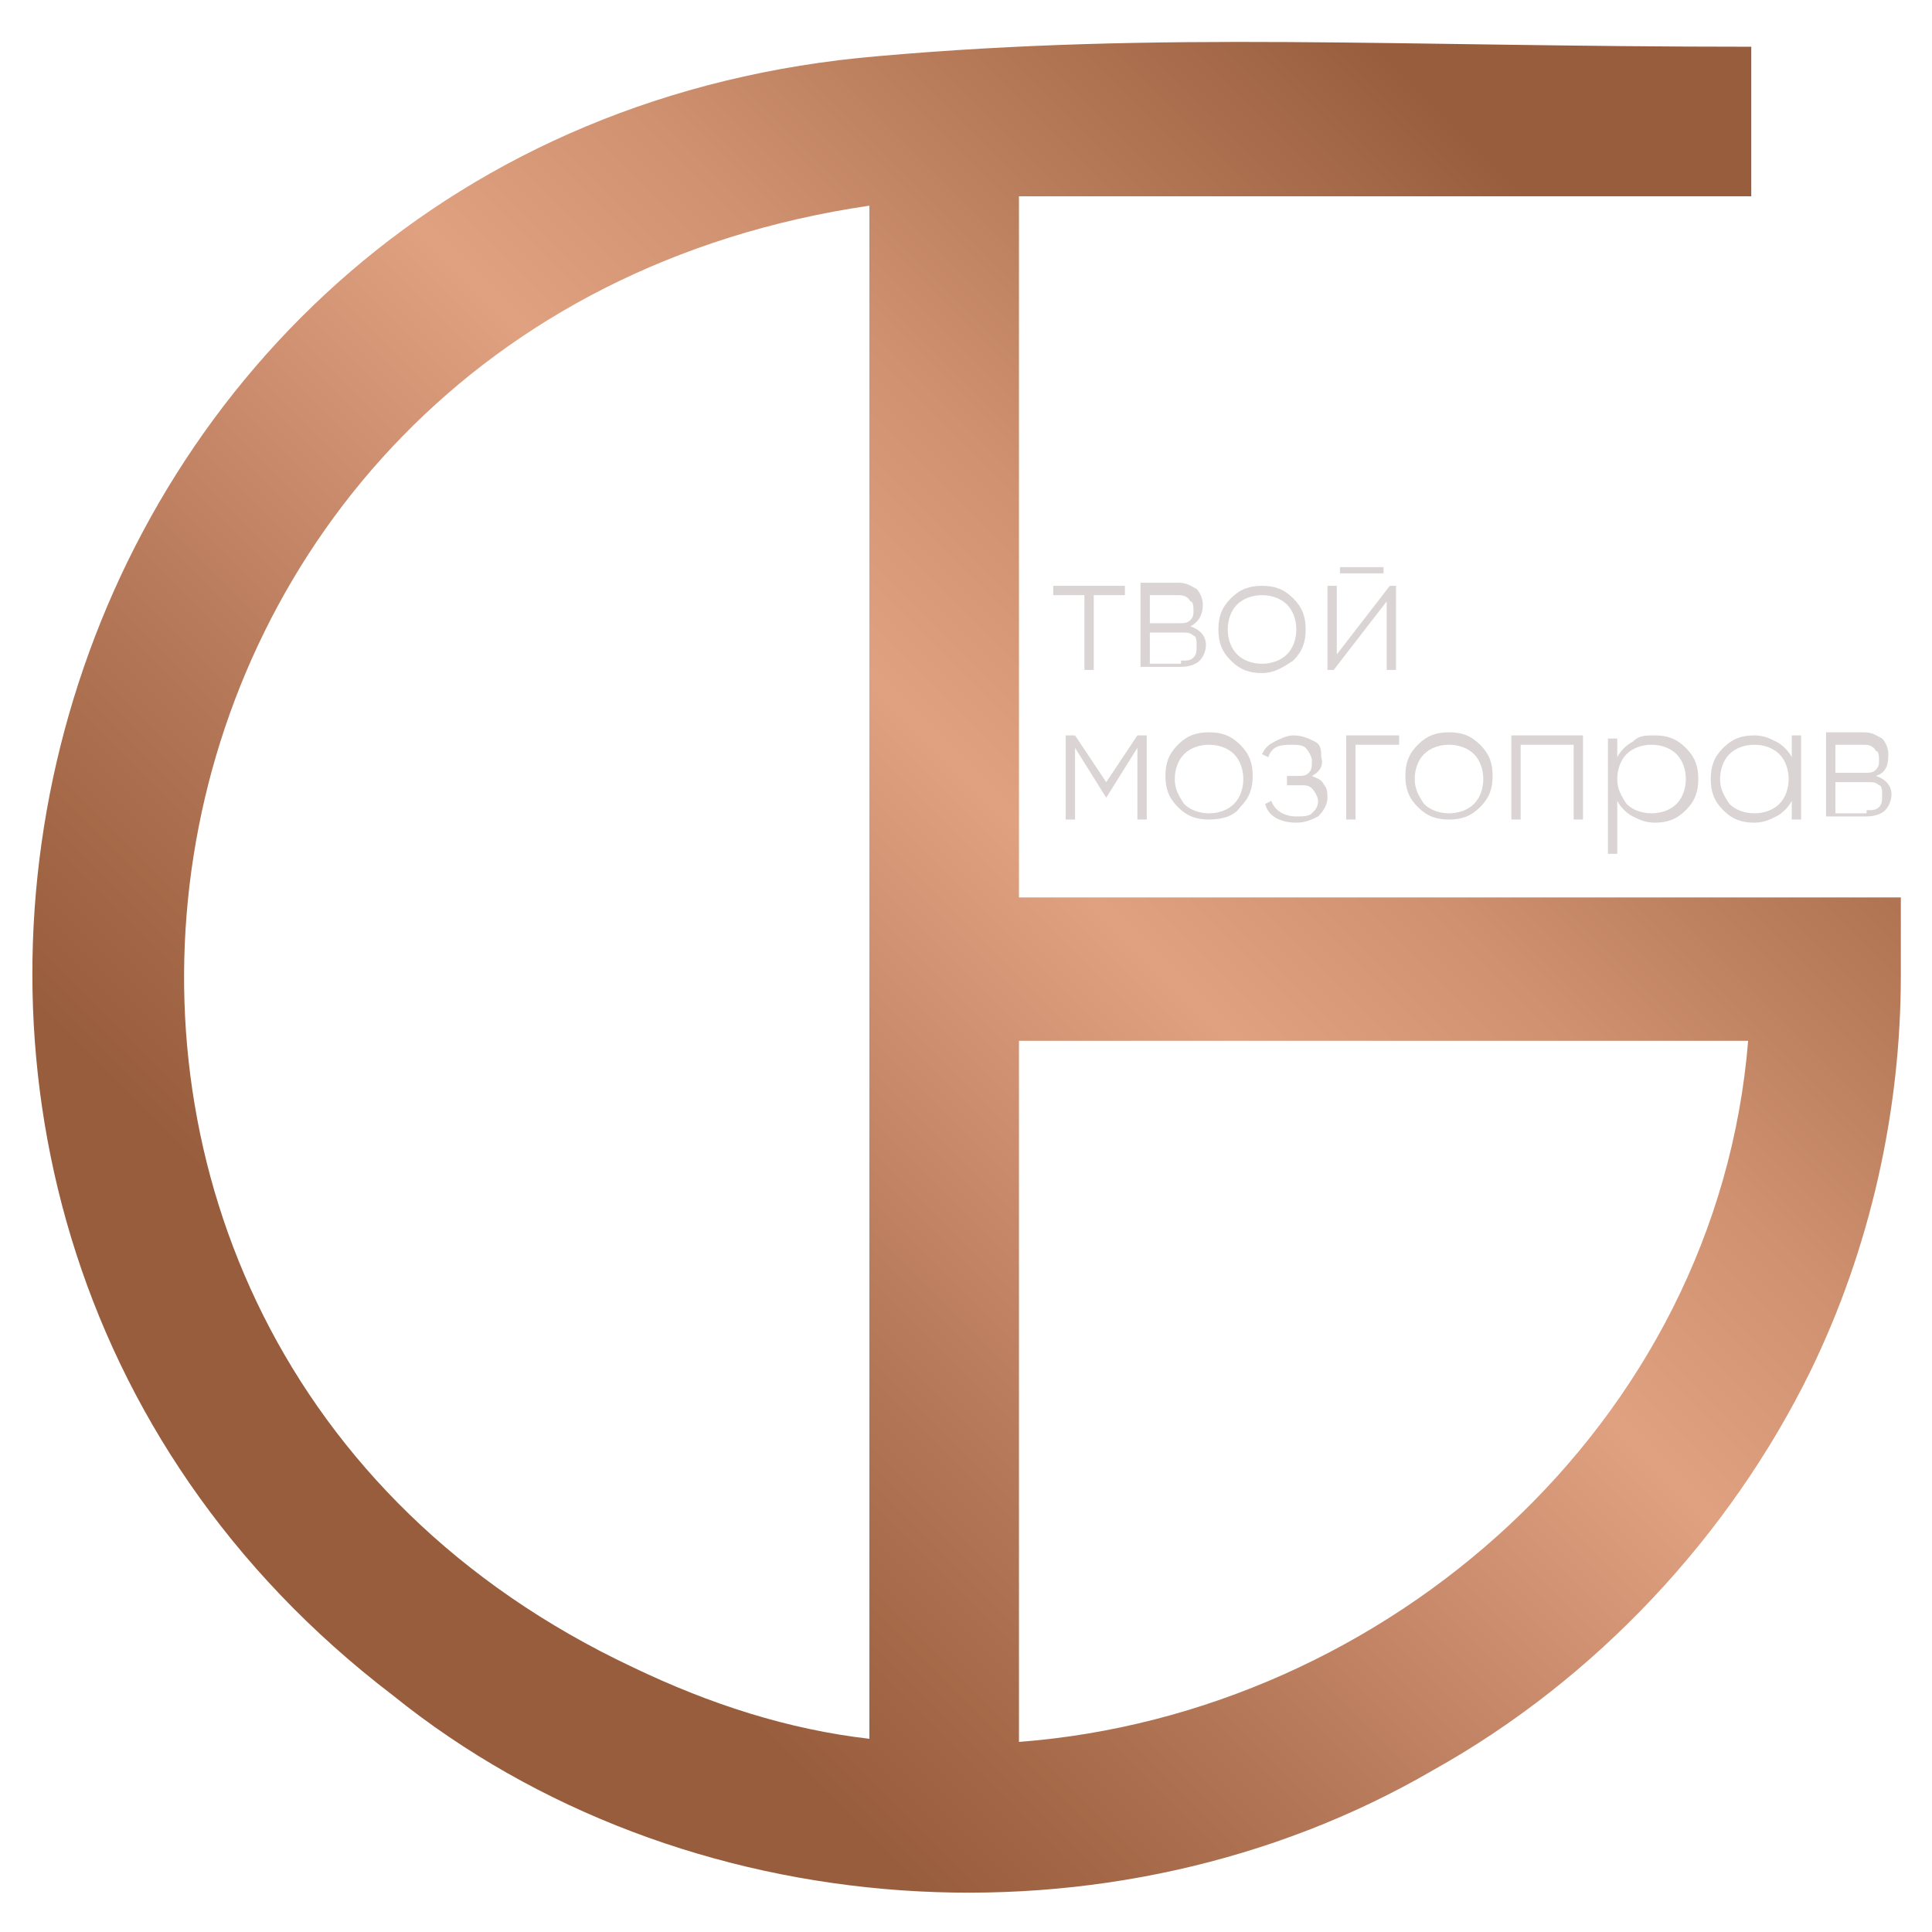 <?xml version="1.0" encoding="UTF-8"?> <!-- Generator: Adobe Illustrator 26.2.1, SVG Export Plug-In . SVG Version: 6.00 Build 0) --> <svg xmlns="http://www.w3.org/2000/svg" xmlns:xlink="http://www.w3.org/1999/xlink" id="Слой_1" x="0px" y="0px" viewBox="0 0 62 62" style="enable-background:new 0 0 62 62;" xml:space="preserve"> <style type="text/css"> .st0{fill:url(#SVGID_1_);} .st1{fill:#DAD5D4;} </style> <g> <linearGradient id="SVGID_1_" gradientUnits="userSpaceOnUse" x1="9.919" y1="52.138" x2="58.398" y2="3.659"> <stop offset="0.113" style="stop-color:#985D3C"></stop> <stop offset="0.271" style="stop-color:#B37656"></stop> <stop offset="0.5" style="stop-color:#E0A181"></stop> <stop offset="0.611" style="stop-color:#CF9170"></stop> <stop offset="0.832" style="stop-color:#A26746"></stop> <stop offset="0.877" style="stop-color:#985D3C"></stop> </linearGradient> <path class="st0" d="M61,28.8H32.7V6.3l23.5,0V1.5c-11.4,0-18.9-0.5-28,0.3C0.8,4.1-8.5,38.3,12.6,54.4c9.3,7.5,23.1,8.4,33.4,2.4 c5.2-2.9,9.5-7.5,12.1-12.8C60,40.1,61,35.7,61,31.3C61,31.3,61,29.3,61,28.8z M27.9,6.6v49.2c-2.6-0.3-5.1-1.1-7.6-2.3 C-2.2,42.9,2.7,10.3,27.9,6.6z M32.7,55.9V33.4h23.4C55.1,45.7,44.5,55,32.7,55.9z"></path> <path class="st1" d="M36.1,18.8v0.3h-1v2.4h-0.3v-2.4h-1v-0.3H36.1z M38.2,20.1c0.3,0.1,0.5,0.3,0.5,0.6c0,0.2-0.1,0.4-0.2,0.5 c-0.1,0.1-0.3,0.2-0.6,0.2h-1.3v-2.7h1.2c0.3,0,0.4,0.1,0.6,0.2c0.1,0.1,0.2,0.3,0.2,0.5C38.6,19.8,38.4,20,38.2,20.1z M37.8,19.1 h-0.9V20h0.9c0.2,0,0.3,0,0.4-0.1c0.1-0.1,0.1-0.2,0.1-0.3c0-0.1,0-0.3-0.1-0.3C38.1,19.1,37.9,19.1,37.8,19.1z M37.9,21.2 c0.2,0,0.3,0,0.4-0.1c0.1-0.1,0.1-0.2,0.1-0.4c0-0.1,0-0.3-0.1-0.3c-0.1-0.1-0.2-0.1-0.4-0.1h-1v1H37.9z M40.5,21.6 c-0.4,0-0.7-0.1-1-0.4c-0.3-0.3-0.4-0.6-0.4-1s0.1-0.7,0.4-1c0.3-0.3,0.6-0.4,1-0.4c0.4,0,0.7,0.1,1,0.4c0.3,0.3,0.4,0.6,0.4,1 s-0.1,0.7-0.4,1C41.2,21.4,40.9,21.6,40.5,21.6z M39.7,21c0.2,0.2,0.5,0.3,0.8,0.3c0.3,0,0.6-0.1,0.8-0.3c0.2-0.2,0.3-0.5,0.3-0.8 s-0.1-0.6-0.3-0.8c-0.2-0.2-0.5-0.3-0.8-0.3c-0.3,0-0.6,0.1-0.8,0.3c-0.2,0.2-0.3,0.5-0.3,0.8S39.5,20.8,39.7,21z M44.6,18.8h0.2 v2.7h-0.3v-2.2l-1.7,2.2h-0.2v-2.7h0.3V21L44.6,18.8z M43,18.4v-0.2h1.4v0.2H43z M36.8,23.6v2.7h-0.3V24l-1,1.6h0l-1-1.6v2.3h-0.3 v-2.7h0.3l1,1.5l1-1.5H36.8z M38.8,26.3c-0.4,0-0.7-0.1-1-0.4c-0.3-0.3-0.4-0.6-0.4-1c0-0.4,0.1-0.7,0.4-1c0.3-0.3,0.6-0.4,1-0.4 c0.4,0,0.7,0.1,1,0.4c0.3,0.3,0.4,0.6,0.4,1c0,0.4-0.1,0.7-0.4,1C39.6,26.2,39.2,26.3,38.8,26.3z M38,25.8c0.2,0.2,0.5,0.3,0.8,0.3 c0.3,0,0.6-0.1,0.8-0.3c0.2-0.2,0.3-0.5,0.3-0.8c0-0.3-0.1-0.6-0.3-0.8c-0.2-0.2-0.5-0.3-0.8-0.3c-0.3,0-0.6,0.1-0.8,0.3 c-0.2,0.2-0.3,0.5-0.3,0.8C37.7,25.3,37.8,25.5,38,25.8z M42.1,24.9c0.2,0.1,0.3,0.1,0.4,0.3c0.1,0.1,0.1,0.3,0.1,0.4 c0,0.2-0.1,0.4-0.3,0.6c-0.2,0.1-0.4,0.2-0.7,0.2c-0.5,0-0.9-0.2-1-0.6l0.2-0.1c0.1,0.3,0.4,0.5,0.8,0.5c0.2,0,0.4,0,0.5-0.1 c0.1-0.1,0.2-0.2,0.2-0.4c0-0.1-0.1-0.3-0.2-0.4c-0.1-0.1-0.2-0.1-0.4-0.1h-0.4v-0.3h0.3c0.2,0,0.3,0,0.4-0.1 c0.1-0.1,0.1-0.2,0.1-0.4c0-0.1-0.1-0.3-0.2-0.4c-0.1-0.1-0.3-0.1-0.5-0.1c-0.4,0-0.6,0.1-0.7,0.4l-0.2-0.1 c0.1-0.2,0.2-0.3,0.4-0.4c0.2-0.1,0.4-0.2,0.6-0.2c0.3,0,0.5,0.1,0.7,0.2c0.2,0.1,0.2,0.3,0.2,0.5C42.5,24.6,42.3,24.8,42.1,24.9z M44.9,23.6v0.3h-1.4v2.4h-0.3v-2.7H44.9z M46.5,26.3c-0.4,0-0.7-0.1-1-0.4c-0.3-0.3-0.4-0.6-0.4-1c0-0.4,0.1-0.7,0.4-1 c0.3-0.3,0.6-0.4,1-0.4c0.4,0,0.7,0.1,1,0.4c0.3,0.3,0.4,0.6,0.4,1c0,0.4-0.1,0.7-0.4,1C47.2,26.2,46.9,26.3,46.5,26.3z M45.7,25.8 c0.2,0.2,0.5,0.3,0.8,0.3c0.3,0,0.6-0.1,0.8-0.3c0.2-0.2,0.3-0.5,0.3-0.8c0-0.3-0.1-0.6-0.3-0.8c-0.2-0.2-0.5-0.3-0.8-0.3 c-0.3,0-0.6,0.1-0.8,0.3c-0.2,0.2-0.3,0.5-0.3,0.8C45.4,25.3,45.5,25.5,45.7,25.8z M50.8,23.6v2.7h-0.3v-2.4h-1.7v2.4h-0.3v-2.7 H50.8z M53.1,23.6c0.4,0,0.7,0.1,1,0.4c0.3,0.3,0.4,0.6,0.4,1c0,0.4-0.1,0.7-0.4,1c-0.3,0.3-0.6,0.4-1,0.4c-0.3,0-0.5-0.1-0.7-0.2 c-0.2-0.1-0.4-0.3-0.5-0.5v1.7h-0.3v-3.7h0.3v0.6c0.1-0.2,0.3-0.4,0.5-0.5C52.6,23.6,52.8,23.6,53.1,23.6z M52.2,25.8 c0.2,0.2,0.5,0.3,0.8,0.3c0.3,0,0.6-0.1,0.8-0.3c0.2-0.2,0.3-0.5,0.3-0.8c0-0.3-0.1-0.6-0.3-0.8c-0.2-0.2-0.5-0.3-0.8-0.3 c-0.3,0-0.6,0.1-0.8,0.3c-0.2,0.2-0.3,0.5-0.3,0.8C51.9,25.3,52,25.5,52.2,25.8z M57.5,23.6h0.3v2.7h-0.3v-0.6 c-0.1,0.2-0.3,0.4-0.5,0.5c-0.2,0.1-0.4,0.2-0.7,0.2c-0.4,0-0.7-0.1-1-0.4c-0.3-0.3-0.4-0.6-0.4-1c0-0.4,0.1-0.7,0.4-1 c0.3-0.3,0.6-0.4,1-0.4c0.3,0,0.5,0.1,0.7,0.2c0.2,0.1,0.4,0.3,0.5,0.5V23.6z M55.5,25.8c0.2,0.2,0.5,0.3,0.8,0.3 c0.3,0,0.6-0.1,0.8-0.3c0.2-0.2,0.3-0.5,0.3-0.8c0-0.3-0.1-0.6-0.3-0.8c-0.2-0.2-0.5-0.3-0.8-0.3c-0.3,0-0.6,0.1-0.8,0.3 c-0.2,0.2-0.3,0.5-0.3,0.8C55.2,25.3,55.3,25.5,55.5,25.8z M60.2,24.9c0.3,0.1,0.5,0.3,0.5,0.6c0,0.2-0.1,0.4-0.2,0.5 c-0.1,0.1-0.3,0.2-0.6,0.2h-1.3v-2.7h1.2c0.3,0,0.4,0.1,0.6,0.2c0.1,0.1,0.2,0.3,0.2,0.5C60.6,24.6,60.5,24.8,60.2,24.9z M59.8,23.9h-0.9v0.9h0.9c0.2,0,0.3,0,0.4-0.1c0.1-0.1,0.1-0.2,0.1-0.3c0-0.1,0-0.3-0.1-0.3C60.1,23.9,59.9,23.9,59.8,23.9z M59.9,26c0.2,0,0.3,0,0.4-0.1c0.1-0.1,0.1-0.2,0.1-0.4c0-0.1,0-0.3-0.1-0.3c-0.1-0.1-0.2-0.1-0.4-0.1h-1v1H59.9z"></path> </g> </svg> 